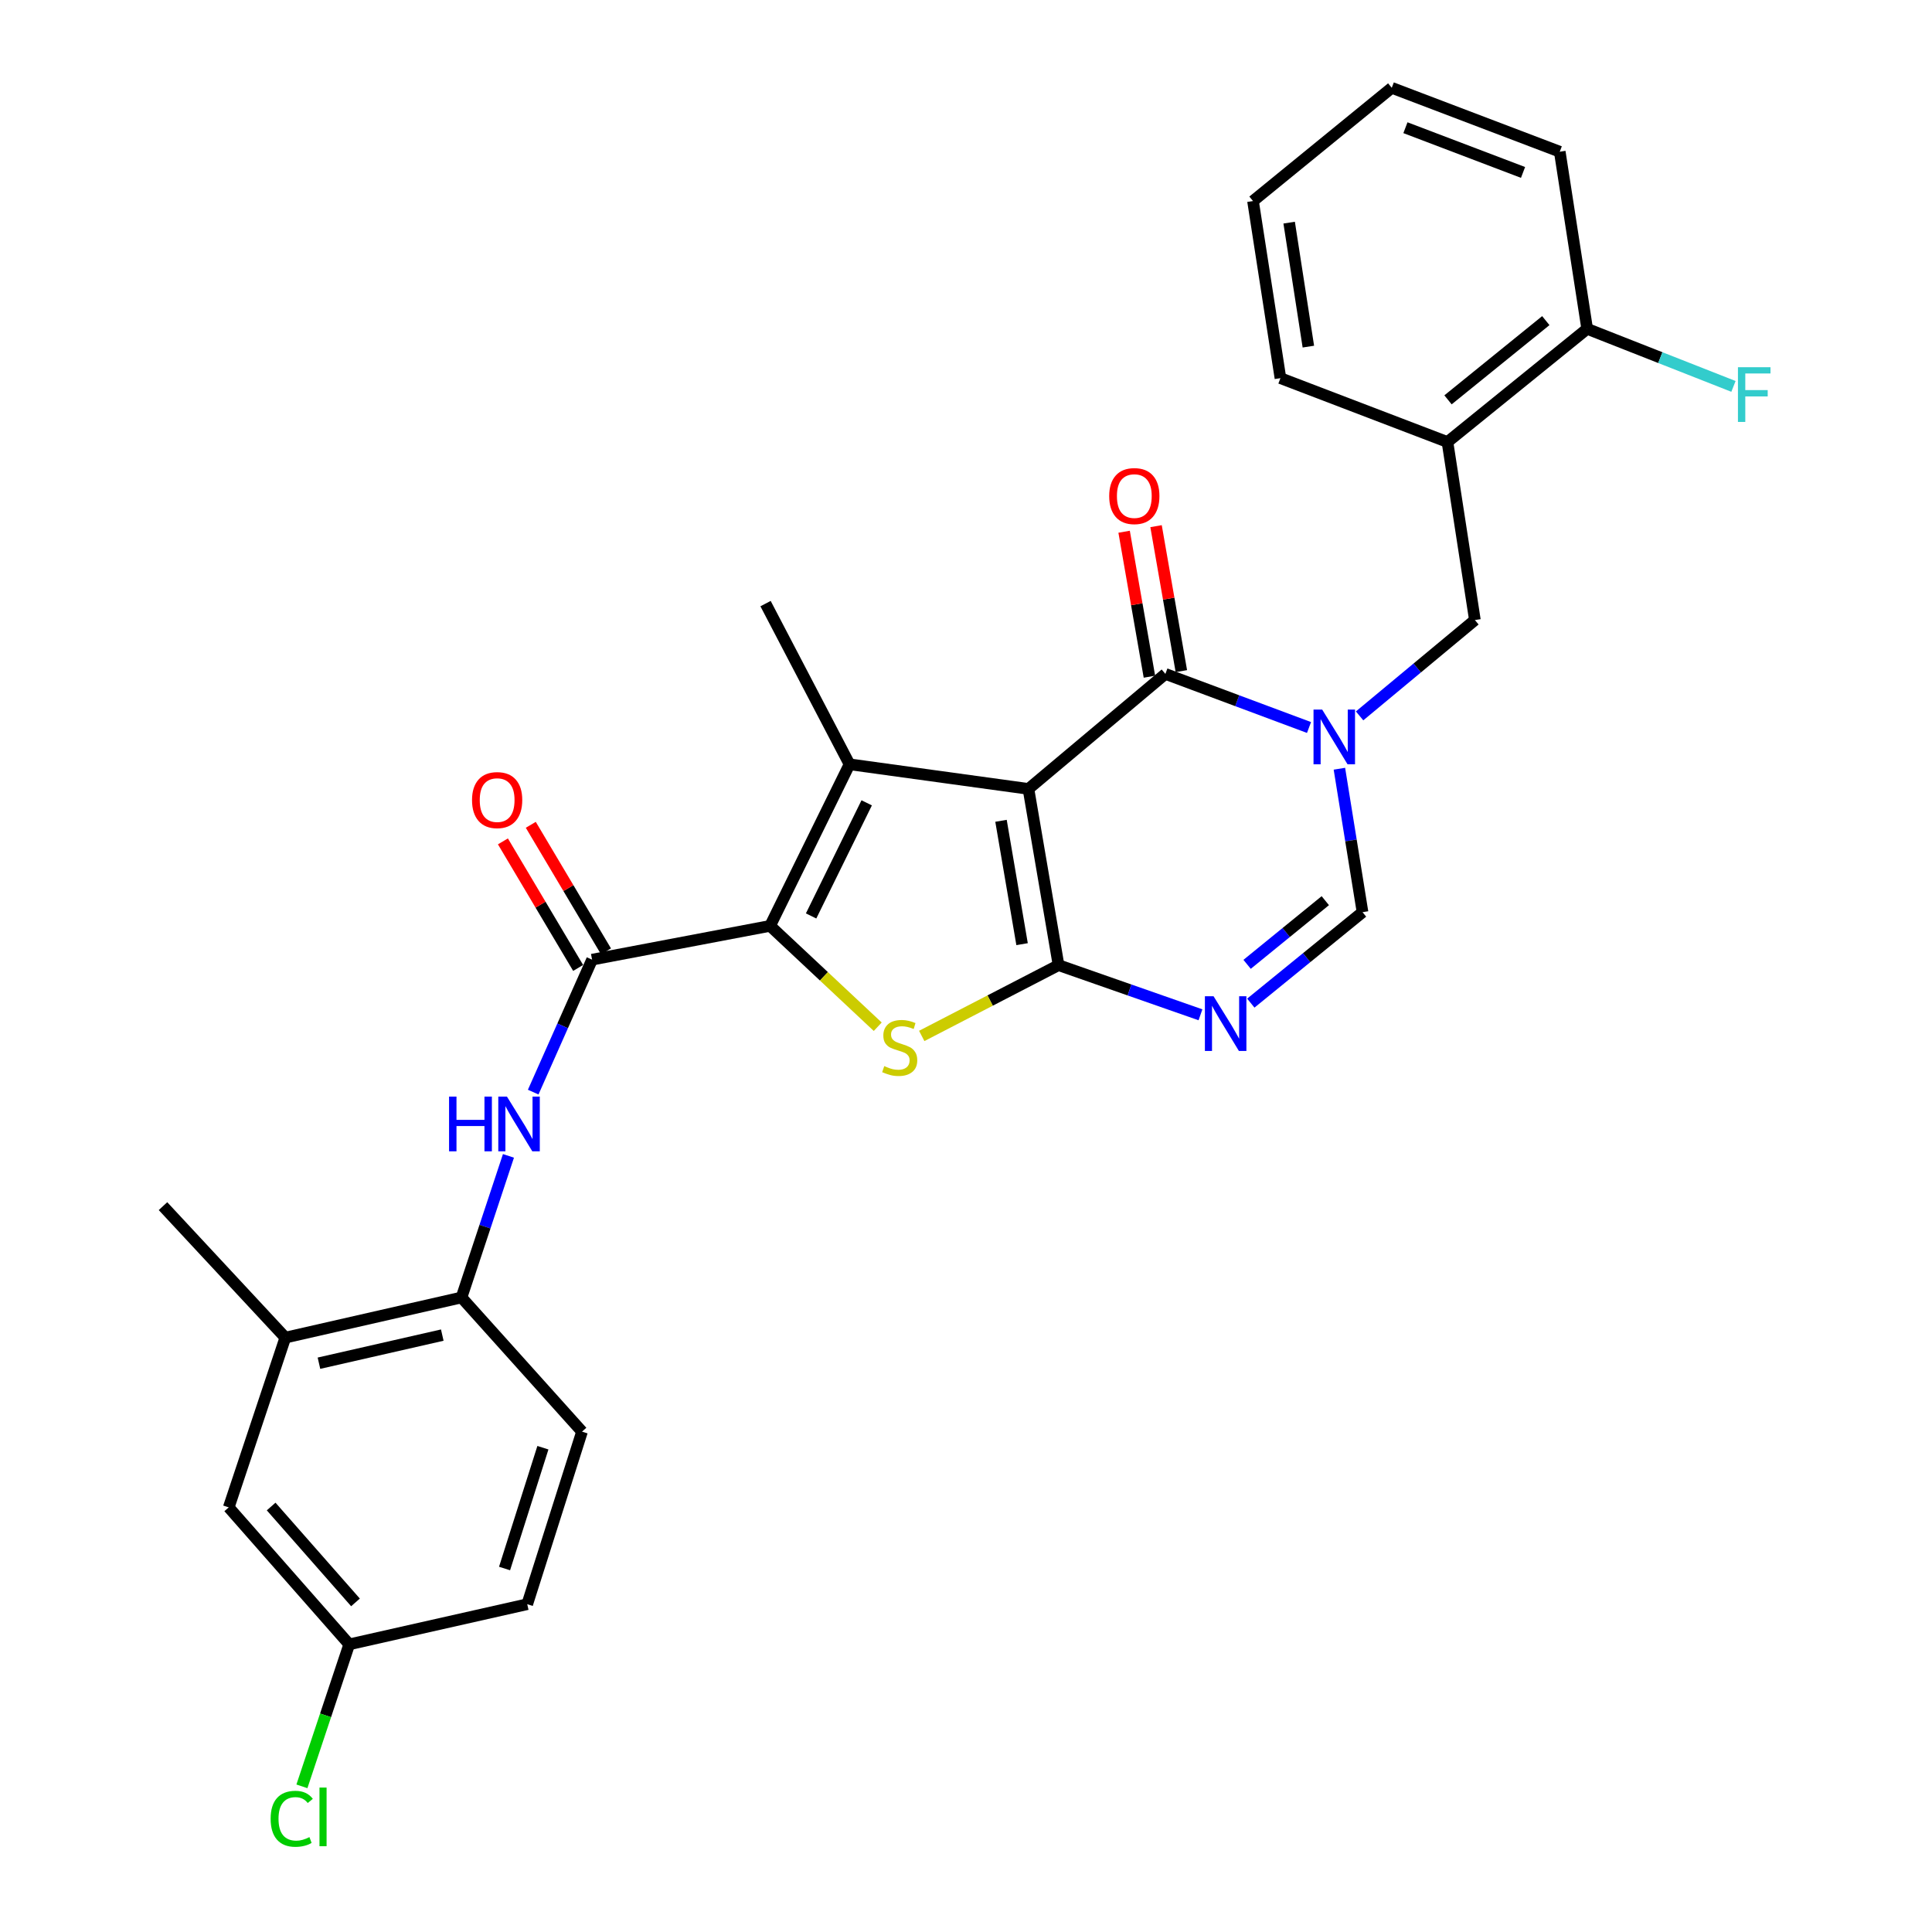 <?xml version='1.0' encoding='iso-8859-1'?>
<svg version='1.1' baseProfile='full'
              xmlns='http://www.w3.org/2000/svg'
                      xmlns:rdkit='http://www.rdkit.org/xml'
                      xmlns:xlink='http://www.w3.org/1999/xlink'
                  xml:space='preserve'
width='1000px' height='1000px' viewBox='0 0 1000 1000'>
<!-- END OF HEADER -->
<rect style='opacity:1.0;fill:#FFFFFF;stroke:none' width='1000' height='1000' x='0' y='0'> </rect>
<path class='bond-0' d='M 532.325,408.339 L 547.902,499.557' style='fill:none;fill-rule:evenodd;stroke:#000000;stroke-width:6px;stroke-linecap:butt;stroke-linejoin:miter;stroke-opacity:1' />
<path class='bond-0' d='M 518.121,424.846 L 529.025,488.699' style='fill:none;fill-rule:evenodd;stroke:#000000;stroke-width:6px;stroke-linecap:butt;stroke-linejoin:miter;stroke-opacity:1' />
<path class='bond-1' d='M 532.325,408.339 L 439.709,395.596' style='fill:none;fill-rule:evenodd;stroke:#000000;stroke-width:6px;stroke-linecap:butt;stroke-linejoin:miter;stroke-opacity:1' />
<path class='bond-5' d='M 532.325,408.339 L 603.202,348.817' style='fill:none;fill-rule:evenodd;stroke:#000000;stroke-width:6px;stroke-linecap:butt;stroke-linejoin:miter;stroke-opacity:1' />
<path class='bond-4' d='M 547.902,499.557 L 512.493,517.878' style='fill:none;fill-rule:evenodd;stroke:#000000;stroke-width:6px;stroke-linecap:butt;stroke-linejoin:miter;stroke-opacity:1' />
<path class='bond-4' d='M 512.493,517.878 L 477.084,536.199' style='fill:none;fill-rule:evenodd;stroke:#CCCC00;stroke-width:6px;stroke-linecap:butt;stroke-linejoin:miter;stroke-opacity:1' />
<path class='bond-6' d='M 547.902,499.557 L 584.633,512.407' style='fill:none;fill-rule:evenodd;stroke:#000000;stroke-width:6px;stroke-linecap:butt;stroke-linejoin:miter;stroke-opacity:1' />
<path class='bond-6' d='M 584.633,512.407 L 621.363,525.258' style='fill:none;fill-rule:evenodd;stroke:#0000FF;stroke-width:6px;stroke-linecap:butt;stroke-linejoin:miter;stroke-opacity:1' />
<path class='bond-2' d='M 439.709,395.596 L 398.598,479.234' style='fill:none;fill-rule:evenodd;stroke:#000000;stroke-width:6px;stroke-linecap:butt;stroke-linejoin:miter;stroke-opacity:1' />
<path class='bond-2' d='M 448.602,415.544 L 419.824,474.091' style='fill:none;fill-rule:evenodd;stroke:#000000;stroke-width:6px;stroke-linecap:butt;stroke-linejoin:miter;stroke-opacity:1' />
<path class='bond-20' d='M 439.709,395.596 L 396.249,312.423' style='fill:none;fill-rule:evenodd;stroke:#000000;stroke-width:6px;stroke-linecap:butt;stroke-linejoin:miter;stroke-opacity:1' />
<path class='bond-7' d='M 398.598,479.234 L 306.458,496.714' style='fill:none;fill-rule:evenodd;stroke:#000000;stroke-width:6px;stroke-linecap:butt;stroke-linejoin:miter;stroke-opacity:1' />
<path class='bond-29' d='M 398.598,479.234 L 426.455,505.334' style='fill:none;fill-rule:evenodd;stroke:#000000;stroke-width:6px;stroke-linecap:butt;stroke-linejoin:miter;stroke-opacity:1' />
<path class='bond-29' d='M 426.455,505.334 L 454.312,531.433' style='fill:none;fill-rule:evenodd;stroke:#CCCC00;stroke-width:6px;stroke-linecap:butt;stroke-linejoin:miter;stroke-opacity:1' />
<path class='bond-3' d='M 677.543,376.557 L 640.372,362.687' style='fill:none;fill-rule:evenodd;stroke:#0000FF;stroke-width:6px;stroke-linecap:butt;stroke-linejoin:miter;stroke-opacity:1' />
<path class='bond-3' d='M 640.372,362.687 L 603.202,348.817' style='fill:none;fill-rule:evenodd;stroke:#000000;stroke-width:6px;stroke-linecap:butt;stroke-linejoin:miter;stroke-opacity:1' />
<path class='bond-8' d='M 693.27,397.892 L 699.256,435.016' style='fill:none;fill-rule:evenodd;stroke:#0000FF;stroke-width:6px;stroke-linecap:butt;stroke-linejoin:miter;stroke-opacity:1' />
<path class='bond-8' d='M 699.256,435.016 L 705.242,472.14' style='fill:none;fill-rule:evenodd;stroke:#000000;stroke-width:6px;stroke-linecap:butt;stroke-linejoin:miter;stroke-opacity:1' />
<path class='bond-10' d='M 703.722,370.542 L 733.563,345.738' style='fill:none;fill-rule:evenodd;stroke:#0000FF;stroke-width:6px;stroke-linecap:butt;stroke-linejoin:miter;stroke-opacity:1' />
<path class='bond-10' d='M 733.563,345.738 L 763.403,320.934' style='fill:none;fill-rule:evenodd;stroke:#000000;stroke-width:6px;stroke-linecap:butt;stroke-linejoin:miter;stroke-opacity:1' />
<path class='bond-14' d='M 611.467,347.374 L 604.918,309.858' style='fill:none;fill-rule:evenodd;stroke:#000000;stroke-width:6px;stroke-linecap:butt;stroke-linejoin:miter;stroke-opacity:1' />
<path class='bond-14' d='M 604.918,309.858 L 598.37,272.341' style='fill:none;fill-rule:evenodd;stroke:#FF0000;stroke-width:6px;stroke-linecap:butt;stroke-linejoin:miter;stroke-opacity:1' />
<path class='bond-14' d='M 594.937,350.26 L 588.388,312.743' style='fill:none;fill-rule:evenodd;stroke:#000000;stroke-width:6px;stroke-linecap:butt;stroke-linejoin:miter;stroke-opacity:1' />
<path class='bond-14' d='M 588.388,312.743 L 581.84,275.227' style='fill:none;fill-rule:evenodd;stroke:#FF0000;stroke-width:6px;stroke-linecap:butt;stroke-linejoin:miter;stroke-opacity:1' />
<path class='bond-30' d='M 647.418,519.214 L 676.33,495.677' style='fill:none;fill-rule:evenodd;stroke:#0000FF;stroke-width:6px;stroke-linecap:butt;stroke-linejoin:miter;stroke-opacity:1' />
<path class='bond-30' d='M 676.33,495.677 L 705.242,472.14' style='fill:none;fill-rule:evenodd;stroke:#000000;stroke-width:6px;stroke-linecap:butt;stroke-linejoin:miter;stroke-opacity:1' />
<path class='bond-30' d='M 645.498,499.14 L 665.736,482.664' style='fill:none;fill-rule:evenodd;stroke:#0000FF;stroke-width:6px;stroke-linecap:butt;stroke-linejoin:miter;stroke-opacity:1' />
<path class='bond-30' d='M 665.736,482.664 L 685.975,466.188' style='fill:none;fill-rule:evenodd;stroke:#000000;stroke-width:6px;stroke-linecap:butt;stroke-linejoin:miter;stroke-opacity:1' />
<path class='bond-9' d='M 306.458,496.714 L 291.221,530.993' style='fill:none;fill-rule:evenodd;stroke:#000000;stroke-width:6px;stroke-linecap:butt;stroke-linejoin:miter;stroke-opacity:1' />
<path class='bond-9' d='M 291.221,530.993 L 275.984,565.273' style='fill:none;fill-rule:evenodd;stroke:#0000FF;stroke-width:6px;stroke-linecap:butt;stroke-linejoin:miter;stroke-opacity:1' />
<path class='bond-15' d='M 313.67,492.427 L 294.202,459.674' style='fill:none;fill-rule:evenodd;stroke:#000000;stroke-width:6px;stroke-linecap:butt;stroke-linejoin:miter;stroke-opacity:1' />
<path class='bond-15' d='M 294.202,459.674 L 274.735,426.922' style='fill:none;fill-rule:evenodd;stroke:#FF0000;stroke-width:6px;stroke-linecap:butt;stroke-linejoin:miter;stroke-opacity:1' />
<path class='bond-15' d='M 299.246,501 L 279.778,468.248' style='fill:none;fill-rule:evenodd;stroke:#000000;stroke-width:6px;stroke-linecap:butt;stroke-linejoin:miter;stroke-opacity:1' />
<path class='bond-15' d='M 279.778,468.248 L 260.311,435.495' style='fill:none;fill-rule:evenodd;stroke:#FF0000;stroke-width:6px;stroke-linecap:butt;stroke-linejoin:miter;stroke-opacity:1' />
<path class='bond-12' d='M 263.176,598.285 L 251.024,634.928' style='fill:none;fill-rule:evenodd;stroke:#0000FF;stroke-width:6px;stroke-linecap:butt;stroke-linejoin:miter;stroke-opacity:1' />
<path class='bond-12' d='M 251.024,634.928 L 238.872,671.57' style='fill:none;fill-rule:evenodd;stroke:#000000;stroke-width:6px;stroke-linecap:butt;stroke-linejoin:miter;stroke-opacity:1' />
<path class='bond-11' d='M 763.403,320.934 L 749.206,228.785' style='fill:none;fill-rule:evenodd;stroke:#000000;stroke-width:6px;stroke-linecap:butt;stroke-linejoin:miter;stroke-opacity:1' />
<path class='bond-16' d='M 749.206,228.785 L 821.518,170.204' style='fill:none;fill-rule:evenodd;stroke:#000000;stroke-width:6px;stroke-linecap:butt;stroke-linejoin:miter;stroke-opacity:1' />
<path class='bond-16' d='M 749.49,206.959 L 800.109,165.953' style='fill:none;fill-rule:evenodd;stroke:#000000;stroke-width:6px;stroke-linecap:butt;stroke-linejoin:miter;stroke-opacity:1' />
<path class='bond-24' d='M 749.206,228.785 L 662.752,195.728' style='fill:none;fill-rule:evenodd;stroke:#000000;stroke-width:6px;stroke-linecap:butt;stroke-linejoin:miter;stroke-opacity:1' />
<path class='bond-13' d='M 238.872,671.57 L 147.682,692.349' style='fill:none;fill-rule:evenodd;stroke:#000000;stroke-width:6px;stroke-linecap:butt;stroke-linejoin:miter;stroke-opacity:1' />
<path class='bond-13' d='M 228.922,691.047 L 165.089,705.593' style='fill:none;fill-rule:evenodd;stroke:#000000;stroke-width:6px;stroke-linecap:butt;stroke-linejoin:miter;stroke-opacity:1' />
<path class='bond-18' d='M 238.872,671.57 L 301.256,741.011' style='fill:none;fill-rule:evenodd;stroke:#000000;stroke-width:6px;stroke-linecap:butt;stroke-linejoin:miter;stroke-opacity:1' />
<path class='bond-17' d='M 147.682,692.349 L 118.392,780.22' style='fill:none;fill-rule:evenodd;stroke:#000000;stroke-width:6px;stroke-linecap:butt;stroke-linejoin:miter;stroke-opacity:1' />
<path class='bond-25' d='M 147.682,692.349 L 84.366,624.297' style='fill:none;fill-rule:evenodd;stroke:#000000;stroke-width:6px;stroke-linecap:butt;stroke-linejoin:miter;stroke-opacity:1' />
<path class='bond-21' d='M 821.518,170.204 L 859.378,185.103' style='fill:none;fill-rule:evenodd;stroke:#000000;stroke-width:6px;stroke-linecap:butt;stroke-linejoin:miter;stroke-opacity:1' />
<path class='bond-21' d='M 859.378,185.103 L 897.238,200.002' style='fill:none;fill-rule:evenodd;stroke:#33CCCC;stroke-width:6px;stroke-linecap:butt;stroke-linejoin:miter;stroke-opacity:1' />
<path class='bond-26' d='M 821.518,170.204 L 807.33,78.53' style='fill:none;fill-rule:evenodd;stroke:#000000;stroke-width:6px;stroke-linecap:butt;stroke-linejoin:miter;stroke-opacity:1' />
<path class='bond-32' d='M 118.392,780.22 L 180.758,851.115' style='fill:none;fill-rule:evenodd;stroke:#000000;stroke-width:6px;stroke-linecap:butt;stroke-linejoin:miter;stroke-opacity:1' />
<path class='bond-32' d='M 140.346,779.771 L 184.002,829.398' style='fill:none;fill-rule:evenodd;stroke:#000000;stroke-width:6px;stroke-linecap:butt;stroke-linejoin:miter;stroke-opacity:1' />
<path class='bond-22' d='M 301.256,741.011 L 272.898,830.336' style='fill:none;fill-rule:evenodd;stroke:#000000;stroke-width:6px;stroke-linecap:butt;stroke-linejoin:miter;stroke-opacity:1' />
<path class='bond-22' d='M 281.009,749.332 L 261.158,811.86' style='fill:none;fill-rule:evenodd;stroke:#000000;stroke-width:6px;stroke-linecap:butt;stroke-linejoin:miter;stroke-opacity:1' />
<path class='bond-19' d='M 180.758,851.115 L 272.898,830.336' style='fill:none;fill-rule:evenodd;stroke:#000000;stroke-width:6px;stroke-linecap:butt;stroke-linejoin:miter;stroke-opacity:1' />
<path class='bond-23' d='M 180.758,851.115 L 168.514,887.862' style='fill:none;fill-rule:evenodd;stroke:#000000;stroke-width:6px;stroke-linecap:butt;stroke-linejoin:miter;stroke-opacity:1' />
<path class='bond-23' d='M 168.514,887.862 L 156.27,924.608' style='fill:none;fill-rule:evenodd;stroke:#00CC00;stroke-width:6px;stroke-linecap:butt;stroke-linejoin:miter;stroke-opacity:1' />
<path class='bond-27' d='M 662.752,195.728 L 648.554,104.054' style='fill:none;fill-rule:evenodd;stroke:#000000;stroke-width:6px;stroke-linecap:butt;stroke-linejoin:miter;stroke-opacity:1' />
<path class='bond-27' d='M 677.204,179.409 L 667.266,115.237' style='fill:none;fill-rule:evenodd;stroke:#000000;stroke-width:6px;stroke-linecap:butt;stroke-linejoin:miter;stroke-opacity:1' />
<path class='bond-31' d='M 807.33,78.53 L 720.372,45.455' style='fill:none;fill-rule:evenodd;stroke:#000000;stroke-width:6px;stroke-linecap:butt;stroke-linejoin:miter;stroke-opacity:1' />
<path class='bond-31' d='M 788.32,89.252 L 727.45,66.1' style='fill:none;fill-rule:evenodd;stroke:#000000;stroke-width:6px;stroke-linecap:butt;stroke-linejoin:miter;stroke-opacity:1' />
<path class='bond-28' d='M 648.554,104.054 L 720.372,45.455' style='fill:none;fill-rule:evenodd;stroke:#000000;stroke-width:6px;stroke-linecap:butt;stroke-linejoin:miter;stroke-opacity:1' />
<path  class='atom-4' d='M 684.356 367.275
L 693.636 382.275
Q 694.556 383.755, 696.036 386.435
Q 697.516 389.115, 697.596 389.275
L 697.596 367.275
L 701.356 367.275
L 701.356 395.595
L 697.476 395.595
L 687.516 379.195
Q 686.356 377.275, 685.116 375.075
Q 683.916 372.875, 683.556 372.195
L 683.556 395.595
L 679.876 395.595
L 679.876 367.275
L 684.356 367.275
' fill='#0000FF'/>
<path  class='atom-5' d='M 457.69 551.814
Q 458.01 551.934, 459.33 552.494
Q 460.65 553.054, 462.09 553.414
Q 463.57 553.734, 465.01 553.734
Q 467.69 553.734, 469.25 552.454
Q 470.81 551.134, 470.81 548.854
Q 470.81 547.294, 470.01 546.334
Q 469.25 545.374, 468.05 544.854
Q 466.85 544.334, 464.85 543.734
Q 462.33 542.974, 460.81 542.254
Q 459.33 541.534, 458.25 540.014
Q 457.21 538.494, 457.21 535.934
Q 457.21 532.374, 459.61 530.174
Q 462.05 527.974, 466.85 527.974
Q 470.13 527.974, 473.85 529.534
L 472.93 532.614
Q 469.53 531.214, 466.97 531.214
Q 464.21 531.214, 462.69 532.374
Q 461.17 533.494, 461.21 535.454
Q 461.21 536.974, 461.97 537.894
Q 462.77 538.814, 463.89 539.334
Q 465.05 539.854, 466.97 540.454
Q 469.53 541.254, 471.05 542.054
Q 472.57 542.854, 473.65 544.494
Q 474.77 546.094, 474.77 548.854
Q 474.77 552.774, 472.13 554.894
Q 469.53 556.974, 465.17 556.974
Q 462.65 556.974, 460.73 556.414
Q 458.85 555.894, 456.61 554.974
L 457.69 551.814
' fill='#CCCC00'/>
<path  class='atom-7' d='M 628.134 515.657
L 637.414 530.657
Q 638.334 532.137, 639.814 534.817
Q 641.294 537.497, 641.374 537.657
L 641.374 515.657
L 645.134 515.657
L 645.134 543.977
L 641.254 543.977
L 631.294 527.577
Q 630.134 525.657, 628.894 523.457
Q 627.694 521.257, 627.334 520.577
L 627.334 543.977
L 623.654 543.977
L 623.654 515.657
L 628.134 515.657
' fill='#0000FF'/>
<path  class='atom-10' d='M 232.436 567.6
L 236.276 567.6
L 236.276 579.64
L 250.756 579.64
L 250.756 567.6
L 254.596 567.6
L 254.596 595.92
L 250.756 595.92
L 250.756 582.84
L 236.276 582.84
L 236.276 595.92
L 232.436 595.92
L 232.436 567.6
' fill='#0000FF'/>
<path  class='atom-10' d='M 262.396 567.6
L 271.676 582.6
Q 272.596 584.08, 274.076 586.76
Q 275.556 589.44, 275.636 589.6
L 275.636 567.6
L 279.396 567.6
L 279.396 595.92
L 275.516 595.92
L 265.556 579.52
Q 264.396 577.6, 263.156 575.4
Q 261.956 573.2, 261.596 572.52
L 261.596 595.92
L 257.916 595.92
L 257.916 567.6
L 262.396 567.6
' fill='#0000FF'/>
<path  class='atom-15' d='M 574.121 256.766
Q 574.121 249.966, 577.481 246.166
Q 580.841 242.366, 587.121 242.366
Q 593.401 242.366, 596.761 246.166
Q 600.121 249.966, 600.121 256.766
Q 600.121 263.646, 596.721 267.566
Q 593.321 271.446, 587.121 271.446
Q 580.881 271.446, 577.481 267.566
Q 574.121 263.686, 574.121 256.766
M 587.121 268.246
Q 591.441 268.246, 593.761 265.366
Q 596.121 262.446, 596.121 256.766
Q 596.121 251.206, 593.761 248.406
Q 591.441 245.566, 587.121 245.566
Q 582.801 245.566, 580.441 248.366
Q 578.121 251.166, 578.121 256.766
Q 578.121 262.486, 580.441 265.366
Q 582.801 268.246, 587.121 268.246
' fill='#FF0000'/>
<path  class='atom-16' d='M 244.321 414.124
Q 244.321 407.324, 247.681 403.524
Q 251.041 399.724, 257.321 399.724
Q 263.601 399.724, 266.961 403.524
Q 270.321 407.324, 270.321 414.124
Q 270.321 421.004, 266.921 424.924
Q 263.521 428.804, 257.321 428.804
Q 251.081 428.804, 247.681 424.924
Q 244.321 421.044, 244.321 414.124
M 257.321 425.604
Q 261.641 425.604, 263.961 422.724
Q 266.321 419.804, 266.321 414.124
Q 266.321 408.564, 263.961 405.764
Q 261.641 402.924, 257.321 402.924
Q 253.001 402.924, 250.641 405.724
Q 248.321 408.524, 248.321 414.124
Q 248.321 419.844, 250.641 422.724
Q 253.001 425.604, 257.321 425.604
' fill='#FF0000'/>
<path  class='atom-22' d='M 899.561 190.07
L 916.401 190.07
L 916.401 193.31
L 903.361 193.31
L 903.361 201.91
L 914.961 201.91
L 914.961 205.19
L 903.361 205.19
L 903.361 218.39
L 899.561 218.39
L 899.561 190.07
' fill='#33CCCC'/>
<path  class='atom-24' d='M 140.081 941.402
Q 140.081 934.362, 143.361 930.682
Q 146.681 926.962, 152.961 926.962
Q 158.801 926.962, 161.921 931.082
L 159.281 933.242
Q 157.001 930.242, 152.961 930.242
Q 148.681 930.242, 146.401 933.122
Q 144.161 935.962, 144.161 941.402
Q 144.161 947.002, 146.481 949.882
Q 148.841 952.762, 153.401 952.762
Q 156.521 952.762, 160.161 950.882
L 161.281 953.882
Q 159.801 954.842, 157.561 955.402
Q 155.321 955.962, 152.841 955.962
Q 146.681 955.962, 143.361 952.202
Q 140.081 948.442, 140.081 941.402
' fill='#00CC00'/>
<path  class='atom-24' d='M 165.361 925.242
L 169.041 925.242
L 169.041 955.602
L 165.361 955.602
L 165.361 925.242
' fill='#00CC00'/>
</svg>
